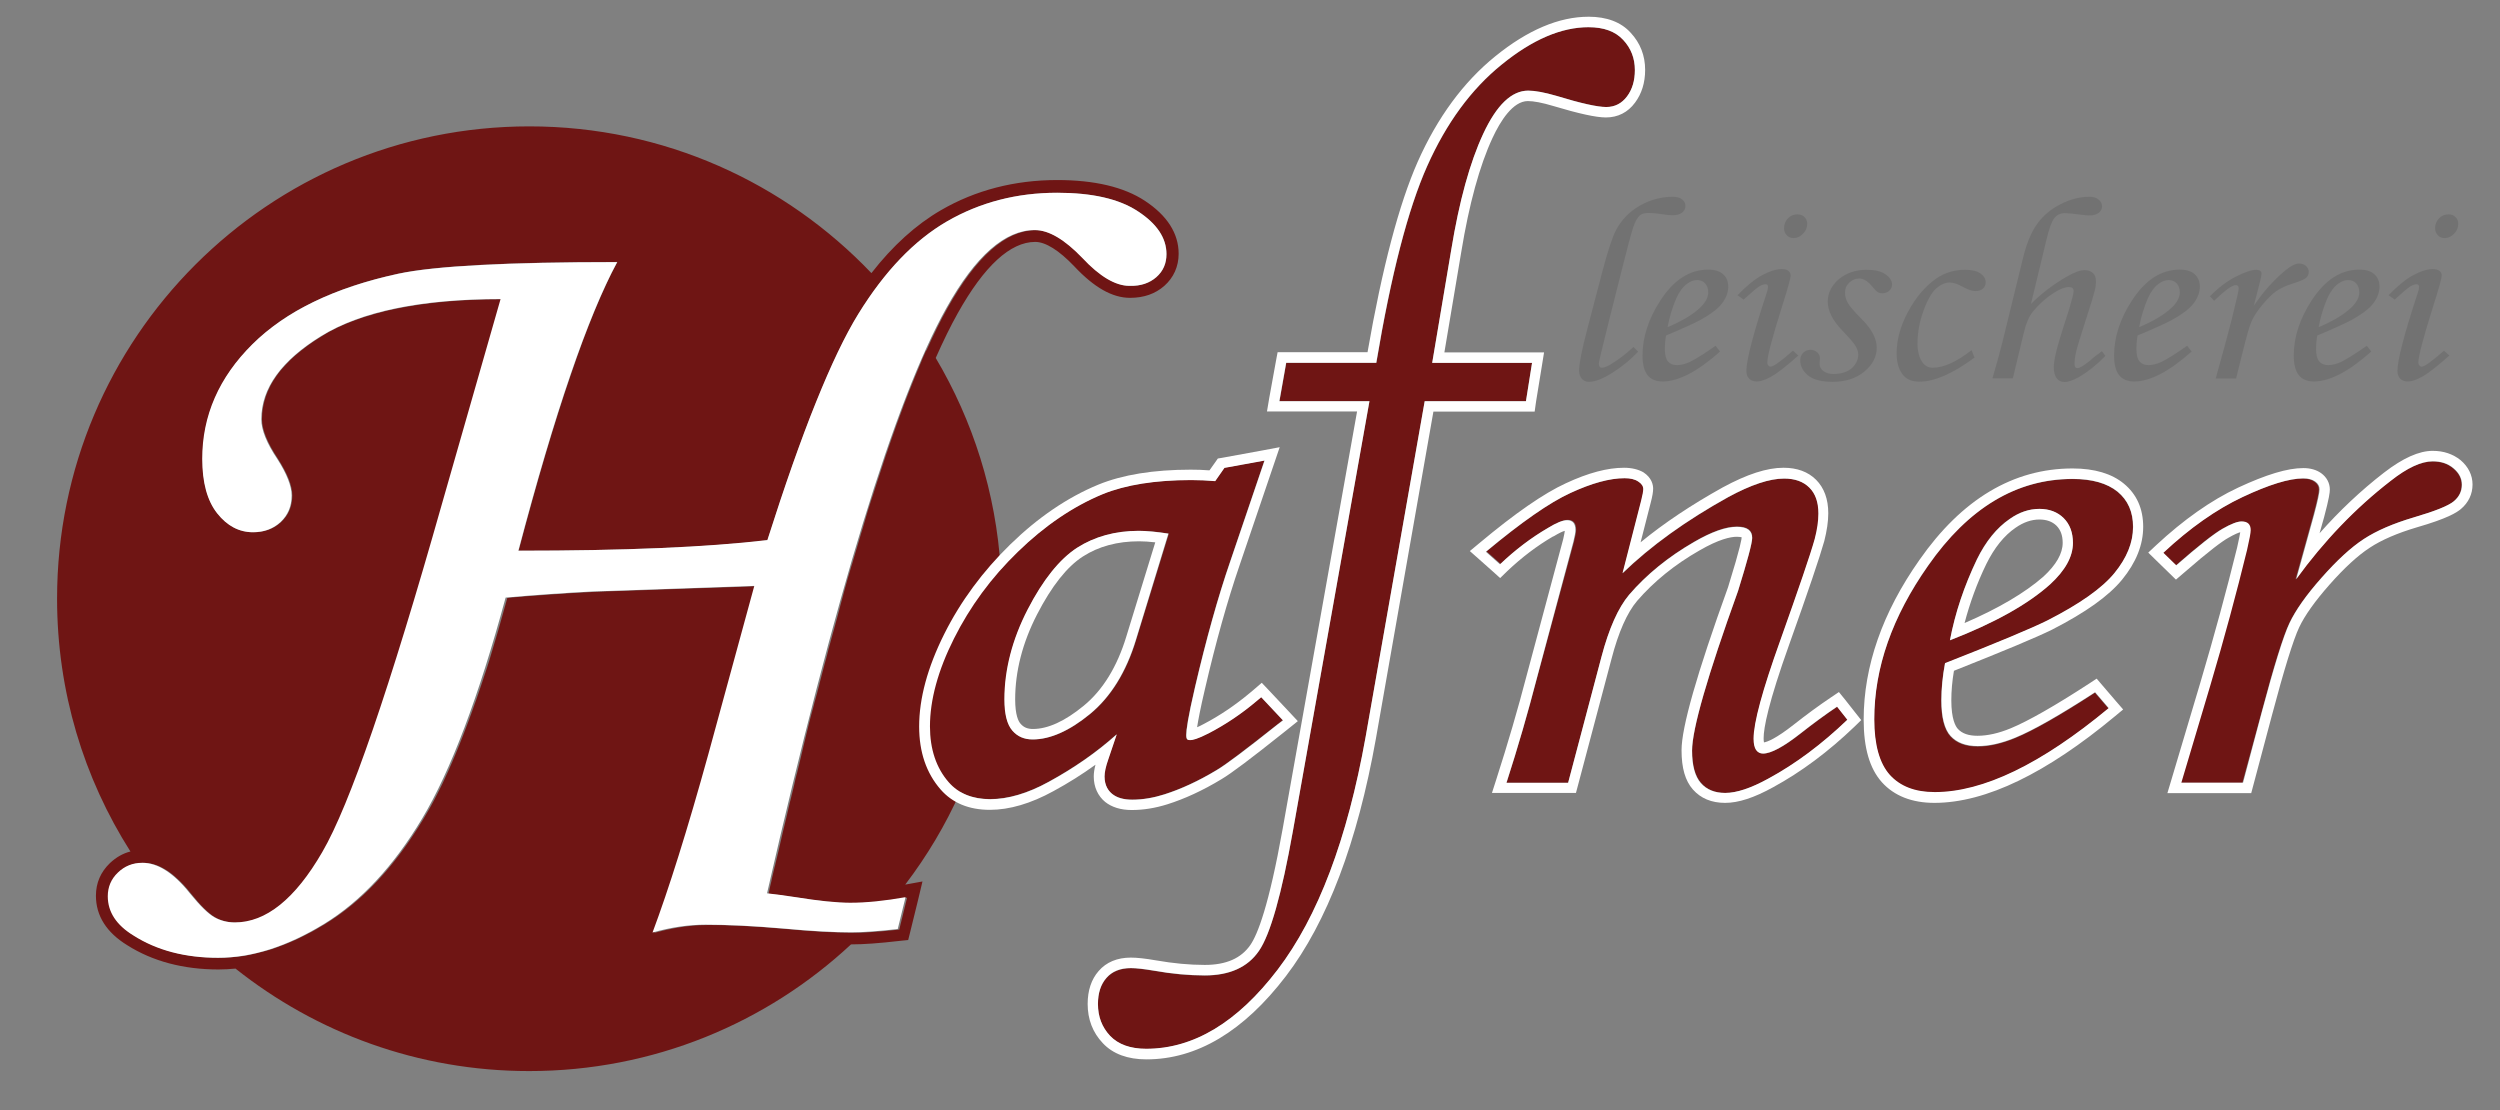 <?xml version="1.0" encoding="utf-8"?>
<svg width="500" height="222" xmlns="http://www.w3.org/2000/svg" viewBox="0 0 500 222">
 <rect x="0" y="0" width="500" height="222" fill="#808080" stroke="none"/>
 <g>
  <title>background</title>
  <rect fill="none" id="canvas_background" height="224" width="502" y="-1" x="-1"/>
 </g>
 <g>
  <title>Layer 1</title>
  <g id="Ebene_2">
   <path id="svg_1" d="m252.212,139.417l-0.871,0.732c-3.067,2.579 -6.308,4.775 -9.619,6.483c-2.3,1.185 -3.276,1.359 -3.66,1.359c-0.558,0 -0.836,-0.035 -0.836,-1.011c0,-0.941 0.314,-3.416 1.778,-9.689c2.196,-9.376 4.531,-17.81 7.006,-24.99l6.866,-20.215l-8.016,1.464l-1.847,2.649c-1.638,-0.139 -3.241,-0.209 -4.81,-0.209c-7.145,0 -13.07,0.941 -17.705,2.823c-5.925,2.44 -11.606,6.343 -16.939,11.502c-1.185,1.15 -2.335,2.335 -3.416,3.555c-0.941,-15.37 -5.577,-29.765 -13,-42.277c1.499,-3.381 2.963,-6.378 4.392,-8.922c5.298,-9.48 10.526,-14.29 15.51,-14.29c2.056,0 4.74,1.673 7.772,4.845c4.008,4.287 7.668,6.343 11.188,6.343c2.753,0 5.054,-0.802 6.866,-2.405c1.847,-1.638 2.858,-3.869 2.858,-6.413c0,-4.043 -2.265,-7.633 -6.762,-10.595c-4.182,-2.753 -10.073,-4.148 -17.531,-4.148c-8.504,0 -16.346,2.022 -23.247,6.03c-4.984,2.893 -9.654,7.11 -13.906,12.582c-17.218,-18.054 -41.475,-29.346 -68.417,-29.346c-52.175,0 -94.452,42.277 -94.452,94.452c0,18.612 5.367,35.934 14.673,50.572c-1.534,0.383 -2.893,1.185 -4.113,2.335c-1.847,1.778 -2.788,3.973 -2.788,6.518c0,4.008 2.126,7.354 6.274,9.898c5.054,3.207 11.223,4.845 18.228,4.845c1.115,0 2.265,-0.07 3.416,-0.174c16.137,12.826 36.526,20.494 58.728,20.494c24.885,0 47.505,-9.62 64.374,-25.338c0.035,0 0.105,0 0.139,0c2.265,0 5.402,-0.209 9.585,-0.697l1.708,-0.174l0.418,-1.673l1.568,-6.378l0.871,-3.66l-3.45,0.627c4.357,-5.716 8.051,-11.92 11.014,-18.542c1.638,0.941 3.625,1.429 5.96,1.429c3.555,0 7.493,-1.15 11.676,-3.45c5.054,-2.753 9.619,-5.925 13.628,-9.515l-1.708,5.054c-0.488,1.394 -0.732,2.509 -0.732,3.381c0,1.847 0.836,2.928 1.534,3.485c0.941,0.767 2.265,1.15 4.008,1.15c2.091,0 4.287,-0.349 6.483,-1.08c3.276,-1.046 6.762,-2.649 10.351,-4.81c1.847,-1.08 5.821,-4.113 12.234,-9.166l1.046,-0.836l-4.322,-4.601zm-67.023,-69.253c-0.139,0.314 -0.279,0.627 -0.418,0.941c0,0.035 -0.035,0.07 -0.035,0.07c-0.139,0.314 -0.279,0.627 -0.418,0.976c0,0 0,0 0,0.035c-0.871,2.056 -1.778,4.217 -2.684,6.552c0,0.035 -0.035,0.07 -0.035,0.105c-0.139,0.349 -0.279,0.697 -0.418,1.08c-0.035,0.07 -0.035,0.105 -0.07,0.174c-0.139,0.349 -0.279,0.732 -0.418,1.08c0,0.035 -0.035,0.07 -0.035,0.139c-0.906,2.37 -1.812,4.879 -2.719,7.528c-0.035,0.07 -0.035,0.139 -0.07,0.209c-0.139,0.383 -0.279,0.767 -0.383,1.15c-0.035,0.105 -0.07,0.174 -0.105,0.279c-0.139,0.383 -0.279,0.767 -0.383,1.15c-0.035,0.105 -0.07,0.209 -0.105,0.279c-0.139,0.383 -0.279,0.802 -0.383,1.185c-0.035,0.07 -0.035,0.139 -0.07,0.209c-0.627,1.847 -1.22,3.729 -1.847,5.681c0,0.035 -0.035,0.07 -0.035,0.105c-0.139,0.418 -0.279,0.836 -0.418,1.255c-0.035,0.105 -0.07,0.244 -0.105,0.349c-0.139,0.383 -0.244,0.802 -0.383,1.185c-0.035,0.139 -0.105,0.314 -0.139,0.453c-0.105,0.383 -0.244,0.767 -0.349,1.185c-0.035,0.174 -0.105,0.314 -0.139,0.488c-0.105,0.383 -0.244,0.802 -0.349,1.185c-0.035,0.174 -0.105,0.314 -0.139,0.488c-0.139,0.418 -0.244,0.802 -0.383,1.22c-0.035,0.139 -0.07,0.244 -0.105,0.383c-0.453,1.464 -0.871,2.963 -1.324,4.461c-0.035,0.105 -0.035,0.174 -0.07,0.244c-0.105,0.418 -0.244,0.836 -0.383,1.255c-0.07,0.209 -0.105,0.383 -0.174,0.593c-0.105,0.383 -0.244,0.767 -0.349,1.185c-0.07,0.244 -0.139,0.453 -0.209,0.697c-0.105,0.383 -0.209,0.767 -0.314,1.15c-0.07,0.244 -0.139,0.488 -0.209,0.732c-0.105,0.383 -0.209,0.767 -0.314,1.15c-0.07,0.244 -0.139,0.523 -0.209,0.802c-0.105,0.383 -0.209,0.767 -0.314,1.15c-0.07,0.279 -0.139,0.523 -0.209,0.802c-0.105,0.383 -0.209,0.767 -0.314,1.185c-0.07,0.209 -0.139,0.453 -0.174,0.662c-0.209,0.802 -0.453,1.638 -0.662,2.44c-0.07,0.244 -0.139,0.488 -0.209,0.732c-0.105,0.383 -0.209,0.767 -0.314,1.15c-0.07,0.314 -0.174,0.593 -0.244,0.906c-0.105,0.383 -0.209,0.732 -0.314,1.115c-0.07,0.314 -0.174,0.627 -0.244,0.976c-0.105,0.349 -0.209,0.732 -0.279,1.08c-0.105,0.349 -0.174,0.662 -0.279,1.011c-0.105,0.349 -0.174,0.732 -0.279,1.08c-0.105,0.349 -0.174,0.697 -0.279,1.046c-0.105,0.349 -0.174,0.732 -0.279,1.08c-0.105,0.383 -0.209,0.732 -0.279,1.115c-0.105,0.349 -0.174,0.697 -0.279,1.046c-0.105,0.418 -0.209,0.871 -0.349,1.29c-0.07,0.279 -0.139,0.593 -0.244,0.871c-0.174,0.697 -0.349,1.429 -0.558,2.126c-0.07,0.314 -0.139,0.593 -0.244,0.906c-0.105,0.453 -0.244,0.906 -0.349,1.359c-0.07,0.314 -0.174,0.662 -0.244,1.011c-0.105,0.418 -0.209,0.871 -0.314,1.29c-0.07,0.349 -0.174,0.697 -0.244,1.011c-0.105,0.418 -0.209,0.836 -0.314,1.29c-0.07,0.349 -0.174,0.697 -0.244,1.046c-0.105,0.453 -0.209,0.871 -0.314,1.324c-0.07,0.349 -0.174,0.662 -0.244,1.011c-0.105,0.488 -0.244,0.941 -0.349,1.429c-0.07,0.314 -0.139,0.627 -0.244,0.941c-0.139,0.558 -0.279,1.08 -0.383,1.638c-0.07,0.244 -0.139,0.523 -0.174,0.767c-0.209,0.802 -0.383,1.603 -0.593,2.405c-0.035,0.174 -0.07,0.349 -0.139,0.523c-0.139,0.627 -0.314,1.29 -0.453,1.952c-0.07,0.314 -0.139,0.593 -0.209,0.906c-0.139,0.523 -0.244,1.046 -0.383,1.603c-0.07,0.349 -0.174,0.662 -0.244,1.011c-0.105,0.488 -0.244,1.011 -0.349,1.499c-0.07,0.349 -0.174,0.697 -0.244,1.046c-0.105,0.523 -0.244,1.011 -0.349,1.534c-0.07,0.349 -0.174,0.697 -0.244,1.011c-0.139,0.523 -0.244,1.08 -0.383,1.603c-0.07,0.314 -0.139,0.662 -0.244,0.976c-0.139,0.593 -0.279,1.185 -0.418,1.778c-0.07,0.279 -0.139,0.558 -0.174,0.836c-0.209,0.871 -0.418,1.743 -0.592,2.614c0.836,0.105 1.882,0.244 3.172,0.418c0.244,0.035 0.523,0.07 0.802,0.105c0.558,0.07 1.115,0.174 1.743,0.244c4.531,0.732 8.156,1.115 10.944,1.115c0,0 0,0 0,0c0.349,0 0.732,0 1.115,0c0.139,0 0.279,0 0.418,0c0.244,0 0.488,0 0.697,-0.035c0.174,0 0.383,-0.035 0.558,-0.035c0.174,0 0.383,-0.035 0.558,-0.035c0.209,0 0.453,-0.035 0.662,-0.035c0.07,0 0.139,0 0.244,-0.035c0.976,-0.07 1.987,-0.209 3.067,-0.349c0.035,0 0.07,0 0.105,0c1.15,-0.174 2.37,-0.349 3.625,-0.558l-1.568,6.378c-2.753,0.314 -5.054,0.488 -6.901,0.593l0,0c-0.418,0.035 -0.836,0.035 -1.22,0.035c-0.035,0 -0.07,0 -0.105,0c-0.139,0 -0.279,0 -0.453,0c-0.035,0 -0.07,0 -0.139,0c-0.174,0 -0.349,0 -0.488,0c-1.499,0 -3.207,-0.035 -5.123,-0.139c-0.279,0 -0.558,-0.035 -0.836,-0.035c-2.265,-0.139 -4.81,-0.314 -7.633,-0.593c-3.032,-0.279 -5.821,-0.453 -8.4,-0.593c-0.662,-0.035 -1.29,-0.07 -1.882,-0.07s-1.22,-0.035 -1.812,-0.07c-1.185,-0.035 -2.3,-0.035 -3.381,-0.035c-2.126,0 -4.322,0.209 -6.552,0.627c-1.324,0.244 -2.684,0.558 -4.078,0.941c1.011,-2.684 2.056,-5.681 3.172,-9.027c0.209,-0.662 0.453,-1.359 0.662,-2.056c0.662,-2.091 1.359,-4.287 2.091,-6.587c0.697,-2.3 1.429,-4.74 2.196,-7.284c1.011,-3.381 2.021,-7.006 3.067,-10.805l9.166,-33.564l-32.274,1.115c-2.823,0.139 -5.716,0.314 -8.609,0.523c-1.464,0.105 -2.928,0.209 -4.392,0.314c-1.464,0.105 -2.963,0.244 -4.461,0.383c-1.185,4.357 -2.37,8.469 -3.555,12.338c-0.174,0.558 -0.349,1.08 -0.523,1.638c-0.349,1.08 -0.697,2.161 -1.046,3.172c-0.349,1.046 -0.697,2.056 -1.046,3.067s-0.697,1.987 -1.046,2.928c-0.174,0.488 -0.349,0.941 -0.523,1.429c-0.349,0.941 -0.697,1.847 -1.046,2.753c-0.523,1.359 -1.046,2.649 -1.568,3.904c-0.523,1.255 -1.046,2.475 -1.568,3.625c-0.697,1.568 -1.394,3.032 -2.126,4.426c-0.871,1.743 -1.778,3.346 -2.684,4.845c-0.732,1.185 -1.429,2.335 -2.196,3.45c-0.383,0.558 -0.732,1.115 -1.115,1.638c-4.914,7.006 -10.351,12.303 -16.346,15.963c0,0 -0.035,0 -0.035,0.035c-0.453,0.279 -0.871,0.523 -1.324,0.767c-0.174,0.105 -0.349,0.209 -0.523,0.314c-0.279,0.139 -0.523,0.314 -0.802,0.453c-0.244,0.139 -0.453,0.244 -0.697,0.349c-0.209,0.105 -0.418,0.244 -0.662,0.349c-0.244,0.139 -0.523,0.244 -0.767,0.383c-0.174,0.105 -0.383,0.174 -0.558,0.279c-0.279,0.139 -0.558,0.244 -0.836,0.383c-0.174,0.07 -0.314,0.139 -0.488,0.209c-0.314,0.139 -0.592,0.244 -0.906,0.383c-0.139,0.07 -0.279,0.105 -0.418,0.174c-0.314,0.139 -0.627,0.244 -0.941,0.349c-0.105,0.035 -0.244,0.105 -0.349,0.139c-0.349,0.105 -0.662,0.244 -0.976,0.349c-0.105,0.035 -0.209,0.07 -0.279,0.105c-0.349,0.105 -0.697,0.209 -1.046,0.314c-0.07,0.035 -0.174,0.035 -0.244,0.07c-0.349,0.105 -0.732,0.209 -1.08,0.279c-0.07,0 -0.139,0.035 -0.174,0.035c-0.383,0.105 -0.732,0.174 -1.115,0.279c-0.035,0 -0.105,0.035 -0.139,0.035c-0.383,0.07 -0.767,0.174 -1.15,0.244c-0.035,0 -0.07,0 -0.105,0.035c-0.383,0.07 -0.767,0.139 -1.15,0.174c-0.035,0 -0.035,0 -0.07,0c-0.383,0.07 -0.802,0.105 -1.185,0.139c0,0 -0.035,0 -0.035,0c-0.418,0.035 -0.802,0.07 -1.22,0.105c0,0 0,0 -0.035,0c-0.418,0.035 -0.802,0.035 -1.22,0.07c-0.244,0 -0.488,0 -0.732,0c-6.622,0 -12.268,-1.499 -16.939,-4.461c-3.416,-2.091 -5.123,-4.705 -5.123,-7.842c0,-1.847 0.662,-3.45 2.021,-4.74c1.115,-1.08 2.405,-1.708 3.904,-1.882c0.139,-0.035 0.314,-0.035 0.453,-0.035c0.174,0 0.349,-0.035 0.558,-0.035c0.976,0 1.952,0.209 2.928,0.592c0.383,0.174 0.802,0.349 1.185,0.593c0.383,0.209 0.802,0.488 1.185,0.767c0.383,0.279 0.802,0.593 1.185,0.976c1.011,0.871 2.021,1.952 3.032,3.241c1.987,2.475 3.59,4.043 4.845,4.74c0.314,0.174 0.627,0.349 0.941,0.453c0.976,0.383 2.021,0.593 3.172,0.593c1.743,0 3.45,-0.383 5.158,-1.115c0.383,-0.174 0.732,-0.349 1.115,-0.558c0.732,-0.418 1.464,-0.871 2.196,-1.429c0.349,-0.279 0.732,-0.558 1.08,-0.871c1.987,-1.708 3.938,-3.973 5.855,-6.796c0.697,-1.011 1.394,-2.126 2.056,-3.311c0.523,-0.871 1.046,-1.882 1.603,-2.997c0.174,-0.383 0.383,-0.767 0.558,-1.15c0.558,-1.22 1.15,-2.544 1.778,-3.973c1.638,-3.869 3.45,-8.574 5.402,-14.185c1.464,-4.182 3.032,-8.888 4.67,-14.046c0.418,-1.29 0.836,-2.614 1.255,-3.973c0.418,-1.359 0.836,-2.719 1.29,-4.148c0.418,-1.429 0.871,-2.858 1.324,-4.322c1.185,-3.938 2.405,-8.086 3.66,-12.443c0.802,-2.719 1.603,-5.542 2.405,-8.434l11.711,-40.918c-7.459,0 -14.046,0.558 -19.762,1.638c-0.767,0.139 -1.499,0.314 -2.231,0.453c-0.349,0.07 -0.732,0.174 -1.08,0.244c-1.429,0.349 -2.788,0.732 -4.113,1.15c-0.314,0.105 -0.662,0.209 -0.976,0.314c-1.29,0.453 -2.509,0.906 -3.66,1.429c-0.279,0.139 -0.558,0.279 -0.871,0.383c-0.558,0.279 -1.115,0.558 -1.638,0.836c-0.523,0.279 -1.046,0.593 -1.534,0.906c-0.767,0.453 -1.464,0.941 -2.161,1.394c-0.662,0.488 -1.324,0.941 -1.917,1.429c-0.418,0.314 -0.802,0.662 -1.185,0.976c-0.383,0.314 -0.732,0.662 -1.08,0.976c-0.349,0.349 -0.662,0.662 -0.976,1.011s-0.593,0.662 -0.906,1.011c-0.139,0.174 -0.279,0.349 -0.418,0.523c-0.383,0.523 -0.767,1.046 -1.08,1.568c-0.453,0.697 -0.802,1.429 -1.115,2.126c-0.139,0.349 -0.314,0.732 -0.418,1.08c-0.488,1.464 -0.767,2.963 -0.767,4.531c0,2.091 1.08,4.74 3.206,7.947c1.917,2.997 2.858,5.402 2.858,7.284c0,1.638 -0.418,3.032 -1.255,4.217c-0.279,0.383 -0.593,0.767 -0.976,1.115c-0.383,0.349 -0.767,0.662 -1.185,0.906c-1.255,0.767 -2.719,1.15 -4.392,1.15c-2.788,0 -5.158,-1.255 -7.145,-3.764c-0.244,-0.314 -0.488,-0.627 -0.697,-0.976c-0.209,-0.349 -0.418,-0.697 -0.593,-1.08c-0.105,-0.174 -0.174,-0.383 -0.279,-0.593c-0.697,-1.603 -1.115,-3.485 -1.29,-5.681c-0.07,-0.802 -0.105,-1.673 -0.105,-2.579c0,-3.799 0.627,-7.389 1.917,-10.77c0.732,-1.952 1.673,-3.834 2.823,-5.646c0.279,-0.453 0.593,-0.906 0.906,-1.359c0.627,-0.906 1.29,-1.778 2.021,-2.614s1.499,-1.708 2.335,-2.544c0.836,-0.836 1.708,-1.638 2.649,-2.405s1.917,-1.499 2.928,-2.231c2.544,-1.778 5.402,-3.346 8.574,-4.74c4.426,-1.952 9.41,-3.52 14.987,-4.74c7.319,-1.568 21.923,-2.335 43.811,-2.335c-0.383,0.697 -0.732,1.394 -1.115,2.126c-0.383,0.732 -0.767,1.534 -1.115,2.335c-1.15,2.44 -2.3,5.158 -3.485,8.191c-0.802,2.021 -1.603,4.148 -2.405,6.448c-0.418,1.15 -0.802,2.3 -1.22,3.52c-3.311,9.62 -6.762,21.33 -10.421,35.132c10.526,0 19.936,-0.174 28.231,-0.523c0.523,-0.035 1.046,-0.035 1.534,-0.07c1.011,-0.035 2.021,-0.105 2.997,-0.139c0.488,-0.035 0.976,-0.07 1.464,-0.07c0.976,-0.07 1.917,-0.105 2.858,-0.174c4.67,-0.314 8.888,-0.662 12.687,-1.115c1.08,-3.381 2.126,-6.587 3.172,-9.654c0.418,-1.22 0.836,-2.405 1.22,-3.59c0.209,-0.593 0.418,-1.15 0.592,-1.743c0.418,-1.15 0.802,-2.265 1.22,-3.381c0.383,-1.08 0.802,-2.161 1.185,-3.207c0.383,-1.046 0.767,-2.056 1.15,-3.067c0.209,-0.488 0.383,-0.976 0.593,-1.464c0.383,-0.976 0.767,-1.917 1.15,-2.823c0.941,-2.3 1.847,-4.426 2.753,-6.413c0.523,-1.185 1.08,-2.3 1.603,-3.381c1.22,-2.509 2.405,-4.67 3.555,-6.552c0.349,-0.558 0.697,-1.115 1.046,-1.638c0.035,-0.07 0.07,-0.139 0.139,-0.174c0.314,-0.488 0.627,-0.941 0.941,-1.429c0,-0.035 0.035,-0.035 0.035,-0.07c0.697,-1.011 1.429,-2.021 2.161,-2.963c4.113,-5.367 8.574,-9.445 13.419,-12.233c6.552,-3.799 13.906,-5.716 22.027,-5.716c7.005,0 12.408,1.255 16.172,3.729c3.764,2.509 5.681,5.367 5.681,8.539c0,1.847 -0.662,3.381 -2.021,4.601c-1.359,1.185 -3.102,1.778 -5.228,1.778c-2.788,0 -5.925,-1.847 -9.41,-5.577c-3.59,-3.729 -6.762,-5.577 -9.515,-5.577c-5.96,0 -11.85,5.193 -17.636,15.545c-1.394,2.475 -2.788,5.298 -4.217,8.504c-0.105,0 -0.105,0.035 -0.105,0.07zm42.068,57.752c-1.952,6.483 -5.054,11.467 -9.201,14.882c-4.113,3.381 -7.981,5.089 -11.467,5.089c-1.708,0 -3.032,-0.558 -4.043,-1.743c-1.046,-1.22 -1.603,-3.311 -1.603,-6.274c0,-5.925 1.568,-11.99 4.635,-17.949c3.067,-5.96 6.378,-10.107 9.898,-12.373c3.485,-2.231 7.633,-3.381 12.338,-3.381c1.638,0 3.66,0.174 5.96,0.558l-6.518,21.191z" fill="#6F1514"/>
   <path id="svg_2" d="m231.266,55.421c1.359,-1.185 2.021,-2.719 2.021,-4.601c0,-3.207 -1.882,-6.064 -5.681,-8.539c-3.764,-2.509 -9.166,-3.729 -16.172,-3.729c-8.121,0 -15.44,1.917 -22.027,5.716c-6.552,3.799 -12.477,9.968 -17.74,18.507c-5.263,8.539 -11.327,23.631 -18.193,45.24c-12.129,1.429 -28.719,2.126 -49.805,2.126c7.284,-27.604 13.872,-46.808 19.762,-57.717c-21.888,0 -36.491,0.767 -43.811,2.335c-12.721,2.753 -22.445,7.459 -29.137,14.081c-6.692,6.622 -10.038,14.29 -10.038,22.933c0,4.775 1.011,8.4 2.997,10.909c1.987,2.509 4.392,3.764 7.145,3.764c2.231,0 4.078,-0.697 5.542,-2.056c1.464,-1.394 2.196,-3.137 2.196,-5.298c0,-1.847 -0.941,-4.287 -2.858,-7.284c-2.161,-3.207 -3.207,-5.855 -3.207,-7.947c0,-6.204 4.008,-11.746 11.99,-16.66c7.981,-4.914 19.936,-7.389 35.864,-7.389l-11.711,40.918c-10.491,37.049 -18.472,60.296 -23.944,69.672c-5.437,9.41 -11.292,14.081 -17.496,14.081c-1.499,0 -2.893,-0.349 -4.113,-1.046c-1.22,-0.697 -2.858,-2.3 -4.845,-4.74c-3.276,-4.113 -6.448,-6.134 -9.55,-6.134c-1.917,0 -3.555,0.662 -4.879,1.952c-1.359,1.29 -2.021,2.893 -2.021,4.74c0,3.137 1.708,5.751 5.123,7.842c4.705,2.997 10.351,4.461 16.939,4.461c6.762,0 13.837,-2.265 21.191,-6.762c7.354,-4.496 13.906,-11.536 19.622,-21.086c5.716,-9.55 11.292,-24.258 16.695,-44.194c5.96,-0.523 11.78,-0.941 17.461,-1.22l32.274,-1.115l-9.166,33.564c-4.217,15.266 -7.981,27.186 -11.188,35.759c3.66,-1.046 7.215,-1.568 10.63,-1.568c4.287,0 9.48,0.244 15.51,0.767c5.646,0.523 10.177,0.767 13.593,0.767c2.161,0 5.263,-0.209 9.306,-0.662l1.568,-6.378c-4.113,0.732 -7.807,1.115 -11.048,1.115c-2.788,0 -6.413,-0.383 -10.944,-1.115c-2.475,-0.383 -4.357,-0.627 -5.716,-0.767c13.593,-59.564 25.547,-98.6 35.899,-117.107c5.786,-10.351 11.676,-15.545 17.636,-15.545c2.788,0 5.96,1.882 9.515,5.577c3.485,3.729 6.622,5.577 9.41,5.577c2.3,0.07 4.043,-0.558 5.402,-1.743z" fill="#FFFFFF"/>
   <path id="svg_3" d="m215.407,109.548c-3.485,2.265 -6.831,6.413 -9.898,12.373c-3.067,5.96 -4.635,12.024 -4.635,17.949c0,2.963 0.523,5.054 1.603,6.274c1.046,1.185 2.37,1.743 4.043,1.743c3.485,0 7.354,-1.708 11.467,-5.089c4.148,-3.416 7.249,-8.434 9.201,-14.882l6.483,-21.191c-2.3,-0.349 -4.322,-0.558 -5.96,-0.558c-4.67,-0 -8.818,1.15 -12.303,3.381zm9.863,17.74c-1.847,6.064 -4.705,10.735 -8.539,13.872c-3.729,3.067 -7.145,4.636 -10.142,4.636c-1.08,0 -1.847,-0.314 -2.475,-1.046c-0.418,-0.453 -1.08,-1.708 -1.08,-4.879c0,-5.611 1.464,-11.327 4.391,-17.008c2.893,-5.611 5.96,-9.515 9.166,-11.571c3.137,-2.021 6.901,-3.032 11.223,-3.032c0.941,0 2.021,0.07 3.241,0.209l-5.786,18.821z" fill="#FFFFFF"/>
   <path id="svg_4" d="m258.068,142.624l-4.357,-4.635l-1.359,-1.429l-1.499,1.29l-0.871,0.732c-2.963,2.475 -6.064,4.566 -9.271,6.239c-0.523,0.279 -0.941,0.488 -1.29,0.627c0.209,-1.324 0.627,-3.66 1.568,-7.633c2.161,-9.341 4.496,-17.671 6.936,-24.781l6.866,-20.215l1.15,-3.381l-3.52,0.662l-8.016,1.464l-0.836,0.139l-0.488,0.697l-1.185,1.673c-1.29,-0.105 -2.544,-0.139 -3.764,-0.139c-7.424,0 -13.628,1.011 -18.472,2.997c-6.169,2.544 -12.094,6.587 -17.601,11.955c-5.472,5.333 -9.933,11.362 -13.209,17.915c-3.346,6.692 -5.019,12.896 -5.019,18.507c0,5.089 1.429,9.306 4.287,12.582c2.37,2.719 5.681,4.078 9.863,4.078c3.904,0 8.191,-1.255 12.687,-3.729c2.963,-1.603 5.786,-3.381 8.434,-5.298c-0.244,0.906 -0.349,1.673 -0.349,2.37c0,2.091 0.836,3.904 2.3,5.089c1.324,1.046 3.102,1.603 5.298,1.603c2.335,0 4.705,-0.383 7.145,-1.15c3.416,-1.08 7.075,-2.753 10.805,-5.019c1.952,-1.15 5.89,-4.113 12.443,-9.341l1.046,-0.836l1.778,-1.429l-1.499,-1.603zm-2.544,2.265c-6.378,5.089 -10.386,8.086 -12.233,9.166c-3.59,2.161 -7.075,3.764 -10.351,4.81c-2.196,0.697 -4.392,1.08 -6.483,1.08c-1.708,0 -3.067,-0.383 -4.008,-1.15c-0.697,-0.558 -1.534,-1.603 -1.534,-3.485c0,-0.871 0.244,-1.987 0.732,-3.381l1.708,-5.054c-4.008,3.59 -8.574,6.762 -13.628,9.515c-4.182,2.3 -8.121,3.45 -11.676,3.45c-3.555,0 -6.343,-1.15 -8.295,-3.381c-2.509,-2.858 -3.764,-6.622 -3.764,-11.188c0,-5.263 1.603,-11.188 4.81,-17.566c3.172,-6.343 7.459,-12.199 12.791,-17.357c5.333,-5.193 11.048,-9.062 16.939,-11.502c4.601,-1.882 10.561,-2.823 17.705,-2.823c1.568,0 3.172,0.07 4.81,0.209l1.847,-2.649l8.016,-1.464l-6.866,20.215c-2.475,7.18 -4.81,15.614 -7.006,24.99c-1.464,6.274 -1.778,8.713 -1.778,9.689c0,0.976 0.279,1.011 0.836,1.011c0.383,0 1.359,-0.174 3.66,-1.359c3.346,-1.743 6.587,-3.904 9.62,-6.483l0.871,-0.732l4.357,4.635l-1.08,0.802z" fill="#FFFFFF"/>
   <path id="svg_5" d="m345.096,158.587c2.265,0 5.123,-0.941 8.609,-2.858c5.472,-2.963 10.735,-6.901 15.823,-11.78l-2.056,-2.614c-2.44,1.638 -4.845,3.416 -7.284,5.333c-3.416,2.684 -5.925,4.043 -7.528,4.043c-0.593,0 -1.08,-0.244 -1.394,-0.732c-0.349,-0.488 -0.488,-1.22 -0.488,-2.231c0,-3.206 1.743,-9.724 5.298,-19.553c3.729,-10.491 6.064,-17.287 6.936,-20.424c0.488,-1.882 0.732,-3.555 0.732,-5.054c0,-2.265 -0.593,-4.008 -1.812,-5.193c-1.22,-1.185 -2.893,-1.812 -5.054,-1.812c-2.928,0 -6.657,1.22 -11.153,3.694c-8.504,4.705 -15.545,9.794 -21.156,15.231l3.729,-14.534c0.279,-1.115 0.418,-1.882 0.418,-2.3c0,-0.593 -0.349,-1.08 -1.011,-1.499c-0.662,-0.418 -1.568,-0.662 -2.719,-0.662c-2.997,0 -6.587,0.976 -10.77,2.893c-4.217,1.917 -9.829,5.855 -16.904,11.746l2.823,2.509c2.997,-2.858 6.169,-5.298 9.62,-7.284c1.673,-1.011 2.928,-1.534 3.799,-1.534c1.115,0 1.673,0.662 1.673,1.952c0,0.488 -0.139,1.29 -0.418,2.37l-7.459,27.534c-1.708,6.587 -3.729,13.523 -6.03,20.738l12.303,0l6.692,-25.234c1.499,-5.681 3.346,-9.829 5.542,-12.443c3.485,-4.043 7.807,-7.563 13,-10.561c3.485,-2.021 6.308,-3.032 8.539,-3.032c2.056,0 3.067,0.732 3.067,2.231c0,1.011 -0.941,4.531 -2.823,10.595c-6.134,17.043 -9.201,27.674 -9.201,31.96c0,2.997 0.593,5.123 1.743,6.448c1.185,1.394 2.823,2.056 4.914,2.056z" fill="#6F1514"/>
   <path id="svg_6" d="m324.916,95.642c1.15,0 2.056,0.209 2.719,0.662c0.662,0.418 1.011,0.941 1.011,1.499c0,0.418 -0.139,1.22 -0.418,2.3l-3.729,14.534c5.611,-5.437 12.687,-10.526 21.156,-15.231c4.531,-2.44 8.225,-3.694 11.153,-3.694c2.161,0 3.834,0.593 5.054,1.812c1.22,1.22 1.812,2.928 1.812,5.193c0,1.499 -0.244,3.172 -0.732,5.054c-0.871,3.137 -3.207,9.933 -6.936,20.424c-3.52,9.829 -5.298,16.346 -5.298,19.553c0,0.976 0.174,1.743 0.488,2.231c0.349,0.488 0.802,0.732 1.394,0.732c1.603,0 4.113,-1.359 7.528,-4.043c2.44,-1.917 4.845,-3.694 7.284,-5.333l2.056,2.614c-5.089,4.879 -10.351,8.818 -15.823,11.78c-3.485,1.917 -6.343,2.858 -8.609,2.858c-2.091,0 -3.729,-0.662 -4.879,-1.987c-1.15,-1.324 -1.743,-3.485 -1.743,-6.448c0,-4.287 3.067,-14.952 9.201,-31.96c1.882,-6.064 2.823,-9.585 2.823,-10.595c0,-1.499 -1.011,-2.231 -3.067,-2.231c-2.196,0 -5.054,1.011 -8.539,3.032c-5.193,2.997 -9.515,6.518 -13,10.561c-2.196,2.614 -4.043,6.762 -5.542,12.443l-6.657,25.164l-12.338,0c2.335,-7.215 4.322,-14.15 6.03,-20.738l7.354,-27.464c0.279,-1.115 0.418,-1.917 0.418,-2.37c0,-1.29 -0.558,-1.952 -1.673,-1.952c-0.871,0 -2.161,0.523 -3.799,1.534c-3.416,1.987 -6.622,4.426 -9.619,7.284l-2.823,-2.509c7.075,-5.89 12.721,-9.829 16.904,-11.746c4.287,-1.987 7.877,-2.963 10.839,-2.963m-0.105,-2.091c-3.311,0 -7.145,1.011 -11.641,3.102c-4.392,2.021 -10.107,5.96 -17.357,12.024l-1.847,1.534l1.812,1.603l2.823,2.509l1.429,1.29l1.394,-1.359c2.858,-2.719 5.96,-5.089 9.201,-6.971l0.035,0l0.035,0c1.15,-0.697 1.847,-1.011 2.265,-1.115c-0.035,0.244 -0.105,0.767 -0.314,1.638l-7.354,27.43l0,0l0,0c-1.708,6.552 -3.729,13.488 -6.03,20.633l-0.871,2.719l2.858,0l12.338,0l1.603,0l0.418,-1.568l6.692,-25.234c1.394,-5.367 3.137,-9.271 5.123,-11.606c3.311,-3.834 7.493,-7.249 12.443,-10.073c3.904,-2.265 6.239,-2.753 7.493,-2.753c0.558,0 0.836,0.07 0.976,0.105c0,0 0,0 0,0c0,0.209 -0.139,1.673 -2.719,9.968c-6.274,17.392 -9.306,28.057 -9.306,32.623c0,3.555 0.732,6.099 2.265,7.842c1.568,1.778 3.729,2.684 6.448,2.684c2.649,0 5.786,-1.011 9.62,-3.137c5.576,-3.032 11.048,-7.11 16.242,-12.094l1.359,-1.324l-1.185,-1.499l-2.056,-2.614l-1.22,-1.499l-1.603,1.08c-2.44,1.638 -4.949,3.485 -7.424,5.437c-3.59,2.823 -5.298,3.45 -5.96,3.555c-0.035,-0.174 -0.07,-0.418 -0.07,-0.836c0,-2.056 0.906,-6.971 5.158,-18.856c3.799,-10.63 6.064,-17.357 6.971,-20.563l0,0l0,0c0.523,-2.056 0.802,-3.938 0.802,-5.577c0,-2.823 -0.836,-5.089 -2.44,-6.692c-1.603,-1.603 -3.799,-2.405 -6.518,-2.405c-3.311,0 -7.284,1.29 -12.164,3.938l0,0l0,0c-6.204,3.45 -11.711,7.11 -16.416,10.979l2.021,-7.912c0.349,-1.324 0.488,-2.196 0.488,-2.823c0,-0.732 -0.244,-2.161 -1.952,-3.276c-0.976,-0.558 -2.3,-0.906 -3.869,-0.906l0,0z" fill="#FFFFFF"/>
   <path id="svg_7" d="m423.481,98.36c-2.056,-1.708 -5.054,-2.544 -8.992,-2.544c-11.223,0 -20.842,5.786 -28.893,17.392c-7.18,10.212 -10.77,20.459 -10.77,30.741c0,5.089 1.046,8.818 3.102,11.118s5.054,3.45 8.992,3.45c9.654,0 21.261,-5.611 34.784,-16.799l-2.719,-3.172c-7.005,4.566 -12.338,7.598 -15.998,9.097c-2.719,1.115 -5.193,1.673 -7.459,1.673c-2.37,0 -4.182,-0.662 -5.437,-2.022c-1.255,-1.359 -1.847,-3.729 -1.847,-7.145c0,-2.37 0.244,-4.845 0.732,-7.424c10.491,-4.148 17.322,-7.006 20.529,-8.574c6.413,-3.276 10.839,-6.413 13.349,-9.445c2.475,-3.032 3.729,-6.099 3.729,-9.236c0.035,-3.067 -1.011,-5.402 -3.102,-7.11zm-13.453,18.507c-4.461,4.008 -11.153,7.737 -20.041,11.188c1.046,-5.472 2.858,-10.874 5.367,-16.172c1.778,-3.625 3.938,-6.308 6.552,-8.086c1.917,-1.359 3.904,-2.021 5.96,-2.021c1.987,0 3.59,0.627 4.845,1.847s1.847,2.858 1.847,4.949c0.035,2.719 -1.499,5.507 -4.531,8.295z" fill="#6F1514"/>
   <path id="svg_8" d="m414.524,95.781c3.904,0 6.901,0.871 8.992,2.544c2.056,1.708 3.102,4.043 3.102,7.04c0,3.137 -1.255,6.204 -3.729,9.236c-2.475,3.032 -6.936,6.169 -13.349,9.445c-3.207,1.603 -10.038,4.461 -20.529,8.574c-0.488,2.614 -0.732,5.089 -0.732,7.424c0,3.416 0.627,5.786 1.847,7.145c1.255,1.359 3.067,2.022 5.437,2.022c2.265,0 4.74,-0.558 7.459,-1.673c3.66,-1.499 8.957,-4.531 15.998,-9.097l2.719,3.172c-13.523,11.223 -25.129,16.799 -34.784,16.799c-3.938,0 -6.901,-1.15 -8.992,-3.45c-2.056,-2.3 -3.102,-6.03 -3.102,-11.118c0,-10.282 3.59,-20.529 10.77,-30.741c8.051,-11.502 17.671,-17.322 28.893,-17.322m-24.537,32.274c8.888,-3.45 15.579,-7.18 20.041,-11.188c3.032,-2.788 4.566,-5.542 4.566,-8.295c0,-2.056 -0.627,-3.729 -1.847,-4.949s-2.858,-1.847 -4.845,-1.847c-2.056,0 -4.043,0.662 -5.96,2.021c-2.579,1.778 -4.775,4.461 -6.552,8.086c-2.544,5.298 -4.357,10.665 -5.402,16.172m24.537,-34.365c-11.885,0 -22.167,6.169 -30.636,18.298c-7.389,10.491 -11.153,21.261 -11.153,31.926c0,5.681 1.185,9.759 3.625,12.512c2.475,2.753 6.03,4.148 10.526,4.148c5.123,0 10.805,-1.499 16.834,-4.426c5.925,-2.858 12.408,-7.18 19.274,-12.896l1.638,-1.359l-1.394,-1.603l-2.719,-3.172l-1.185,-1.394l-1.534,1.011c-6.866,4.461 -12.129,7.459 -15.649,8.922c-2.44,1.011 -4.67,1.499 -6.657,1.499c-1.778,0 -3.067,-0.453 -3.904,-1.359c-0.488,-0.523 -1.324,-1.987 -1.324,-5.716c0,-1.882 0.174,-3.869 0.523,-5.925c10.003,-3.973 16.451,-6.657 19.622,-8.225l0,0l0,0c6.727,-3.45 11.292,-6.692 14.011,-10.003c2.788,-3.416 4.217,-6.936 4.217,-10.561c0,-3.625 -1.29,-6.518 -3.869,-8.644c-2.405,-1.987 -5.855,-3.032 -10.247,-3.032l0,0zm-21.609,30.915c1.046,-3.973 2.475,-7.947 4.357,-11.815c1.603,-3.241 3.555,-5.681 5.855,-7.249c1.603,-1.115 3.172,-1.638 4.775,-1.638c1.429,0 2.544,0.418 3.381,1.22c0.836,0.836 1.255,1.952 1.255,3.45c0,2.126 -1.29,4.392 -3.869,6.762c-3.66,3.207 -8.957,6.343 -15.754,9.271l0,0z" fill="#FFFFFF"/>
   <path id="svg_9" d="m452.27,142.554c2.475,-9.376 4.357,-15.37 5.577,-17.915c1.22,-2.579 3.346,-5.577 6.413,-9.062c3.067,-3.45 5.89,-6.03 8.434,-7.737c2.579,-1.673 5.89,-3.137 9.968,-4.322c4.287,-1.255 7.006,-2.335 8.051,-3.241c1.08,-0.906 1.603,-2.021 1.603,-3.311c0,-1.255 -0.558,-2.335 -1.673,-3.276c-1.115,-0.941 -2.475,-1.394 -4.148,-1.394c-2.265,0 -5.089,1.29 -8.469,3.904c-7.04,5.472 -13.349,12.024 -18.925,19.692l3.59,-12.965c0.732,-2.719 1.08,-4.392 1.08,-5.019c0,-0.627 -0.279,-1.15 -0.871,-1.568c-0.593,-0.418 -1.359,-0.627 -2.37,-0.627c-2.823,0 -6.866,1.255 -12.129,3.729c-5.263,2.475 -10.561,6.204 -15.858,11.153l2.579,2.509c4.461,-3.904 7.563,-6.343 9.271,-7.319c1.708,-0.976 2.997,-1.464 3.799,-1.464c1.22,0 1.812,0.592 1.812,1.743c0,0.523 -0.244,1.847 -0.732,3.973c-2.091,8.574 -4.566,17.601 -7.354,27.116l-5.786,19.413l12.338,0l3.799,-14.011z" fill="#6F1514"/>
   <path id="svg_10" d="m486.566,92.261c1.673,0 3.032,0.453 4.148,1.394c1.115,0.941 1.673,2.021 1.673,3.276c0,1.29 -0.523,2.405 -1.603,3.311c-1.08,0.906 -3.764,1.987 -8.051,3.241c-4.078,1.22 -7.424,2.649 -9.968,4.322c-2.579,1.673 -5.367,4.252 -8.435,7.737c-3.067,3.45 -5.193,6.483 -6.413,9.062c-1.22,2.579 -3.067,8.539 -5.577,17.915l-3.729,14.011l-12.338,0l5.786,-19.413c2.823,-9.515 5.263,-18.577 7.354,-27.116c0.488,-2.126 0.732,-3.45 0.732,-3.973c0,-1.15 -0.593,-1.743 -1.812,-1.743c-0.837,0 -2.091,0.488 -3.799,1.464c-1.708,0.976 -4.81,3.416 -9.271,7.319l-2.579,-2.509c5.298,-4.949 10.595,-8.678 15.858,-11.153c5.263,-2.475 9.306,-3.729 12.129,-3.729c1.011,0 1.778,0.209 2.37,0.627c0.592,0.418 0.871,0.941 0.871,1.568c0,0.627 -0.349,2.3 -1.08,5.019l-3.59,12.965c5.577,-7.668 11.885,-14.255 18.925,-19.692c3.311,-2.614 6.099,-3.904 8.4,-3.904m0,-2.091c-2.753,0 -5.96,1.429 -9.759,4.357c-4.601,3.555 -8.922,7.633 -12.896,12.129l0.906,-3.207l0,0l0,0c1.011,-3.799 1.15,-4.949 1.15,-5.542c0,-1.29 -0.627,-2.475 -1.743,-3.276c-0.941,-0.662 -2.126,-1.011 -3.555,-1.011c-3.172,0 -7.424,1.29 -13.035,3.904c-5.437,2.544 -10.944,6.448 -16.381,11.502l-1.603,1.499l1.568,1.534l2.579,2.509l1.394,1.359l1.464,-1.255c5.402,-4.705 7.842,-6.448 8.957,-7.075c1.324,-0.767 2.056,-1.046 2.44,-1.15c-0.07,0.453 -0.244,1.359 -0.627,3.067c-2.091,8.504 -4.566,17.601 -7.354,27.011l-5.786,19.413l-0.802,2.684l2.823,0l12.338,0l1.603,0l0.418,-1.568l3.729,-14.011c2.44,-9.201 4.287,-15.126 5.437,-17.566c1.115,-2.37 3.172,-5.263 6.099,-8.574c2.928,-3.311 5.611,-5.786 8.016,-7.354c2.37,-1.568 5.542,-2.928 9.41,-4.078c6.169,-1.778 7.981,-2.963 8.818,-3.66c1.534,-1.29 2.335,-2.997 2.335,-4.914c0,-1.847 -0.836,-3.555 -2.405,-4.879c-1.534,-1.22 -3.381,-1.847 -5.542,-1.847l0,0z" fill="#FFFFFF"/>
   <path id="svg_11" d="m324.637,7.986c-1.568,-1.673 -3.869,-2.544 -6.936,-2.544c-5.437,0 -11.223,2.475 -17.322,7.459c-6.134,4.949 -11.118,11.746 -14.917,20.319c-3.834,8.574 -7.215,21.679 -10.177,39.349l-18.019,0l-1.359,7.668l17.984,0l-15.301,85.948c-2.265,12.756 -4.531,20.738 -6.796,24.014c-2.265,3.276 -5.89,4.914 -10.839,4.914c-3.207,0 -6.587,-0.314 -10.107,-0.941c-2.056,-0.349 -3.625,-0.523 -4.67,-0.523c-2.126,0 -3.729,0.662 -4.879,1.952c-1.115,1.29 -1.708,3.032 -1.708,5.228c0,2.544 0.802,4.67 2.44,6.378c1.638,1.708 4.043,2.579 7.215,2.579c9.445,0 18.193,-5.263 26.279,-15.823c8.051,-10.561 13.941,-26.07 17.601,-46.564l11.815,-67.162l20.25,0l1.22,-7.668l-19.971,0l3.799,-22.55c1.603,-9.794 3.764,-17.531 6.413,-23.282c2.684,-5.751 5.646,-8.609 8.992,-8.609c1.359,0 3.241,0.349 5.646,1.046c4.879,1.464 8.191,2.231 9.968,2.231c1.708,0 3.102,-0.697 4.148,-2.126c1.046,-1.394 1.568,-3.172 1.568,-5.263c0,-2.335 -0.767,-4.357 -2.335,-6.03z" fill="#6F1514"/>
   <path id="svg_12" d="m317.702,5.441c3.067,0 5.367,0.836 6.936,2.544c1.568,1.673 2.335,3.694 2.335,6.03c0,2.126 -0.523,3.869 -1.568,5.263c-1.046,1.394 -2.44,2.126 -4.148,2.126c-1.778,0 -5.089,-0.732 -9.968,-2.231c-2.405,-0.697 -4.287,-1.046 -5.646,-1.046c-3.311,0 -6.308,2.858 -8.992,8.609c-2.684,5.751 -4.81,13.488 -6.413,23.282l-3.799,22.55l19.971,0l-1.22,7.668l-20.25,0l-11.815,67.127c-3.66,20.494 -9.55,36.003 -17.601,46.564c-8.051,10.561 -16.834,15.823 -26.279,15.823c-3.172,0 -5.577,-0.871 -7.215,-2.579c-1.638,-1.743 -2.44,-3.869 -2.44,-6.378c0,-2.196 0.558,-3.938 1.708,-5.228c1.115,-1.29 2.753,-1.952 4.879,-1.952c1.046,0 2.614,0.174 4.67,0.523c3.52,0.627 6.901,0.941 10.107,0.941c4.984,0 8.609,-1.638 10.839,-4.914c2.265,-3.276 4.531,-11.292 6.796,-24.014l15.301,-85.913l-18.019,0l1.359,-7.668l18.019,0c2.963,-17.671 6.343,-30.741 10.177,-39.349c3.834,-8.574 8.783,-15.37 14.917,-20.319c6.134,-4.984 11.92,-7.459 17.357,-7.459m0,-2.091c-5.89,0 -12.164,2.649 -18.646,7.912c-6.378,5.158 -11.571,12.233 -15.51,21.086c-3.729,8.434 -7.11,21.226 -10.038,38.095l-16.242,0l-1.743,0l-0.314,1.673l-1.359,7.493l-0.453,2.684l2.509,0l15.51,0l-14.882,83.474c-2.753,15.44 -5.019,21.121 -6.448,23.212c-1.847,2.684 -4.845,4.008 -9.132,4.008c-3.067,0 -6.343,-0.314 -9.724,-0.906c-2.196,-0.383 -3.834,-0.558 -5.054,-0.558c-2.719,0 -4.914,0.906 -6.448,2.684c-1.464,1.673 -2.196,3.904 -2.196,6.587c0,3.067 1.011,5.716 3.032,7.842c2.021,2.161 4.984,3.241 8.713,3.241c10.107,0 19.483,-5.611 27.917,-16.66c8.225,-10.77 14.29,-26.732 17.984,-47.47l11.502,-65.42l18.472,0l1.778,0l0.279,-1.987l1.22,-7.493l0.383,-2.37l-2.44,0l-17.496,0l3.381,-20.11c1.568,-9.55 3.66,-17.218 6.239,-22.759c1.568,-3.381 4.078,-7.389 7.075,-7.389c1.15,0 2.858,0.314 5.054,0.976c5.123,1.534 8.574,2.3 10.561,2.3c2.37,0 4.392,-1.011 5.821,-2.963c1.324,-1.778 2.021,-3.973 2.021,-6.552c0,-2.858 -0.976,-5.367 -2.893,-7.424c-1.917,-2.126 -4.775,-3.207 -8.435,-3.207l0,0z" fill="#FFFFFF"/>
   <path id="svg_13" d="m326.694,69.397l0.941,0.941c-1.429,1.499 -3.102,2.893 -5.054,4.148s-3.555,1.882 -4.81,1.882c-0.558,0 -1.046,-0.209 -1.394,-0.593c-0.349,-0.418 -0.558,-0.941 -0.558,-1.673c0,-1.359 0.558,-4.217 1.708,-8.539l2.963,-11.327c1.08,-4.078 1.987,-6.831 2.719,-8.225c1.115,-2.091 2.719,-3.729 4.81,-4.914c2.056,-1.15 4.252,-1.743 6.552,-1.743c0.802,0 1.394,0.174 1.847,0.523c0.453,0.349 0.662,0.767 0.662,1.29c0,0.558 -0.209,1.011 -0.662,1.359c-0.453,0.349 -1.08,0.523 -1.917,0.523c-0.558,0 -1.324,-0.07 -2.335,-0.244c-0.871,-0.139 -1.673,-0.209 -2.44,-0.209s-1.324,0.139 -1.708,0.453c-0.523,0.418 -1.011,1.29 -1.429,2.579c-0.418,1.324 -1.115,3.904 -2.091,7.807l-2.719,10.805c-1.359,5.402 -2.022,8.225 -2.022,8.469c0,0.558 0.209,0.836 0.627,0.836c0.418,0 0.976,-0.209 1.743,-0.662c1.534,-0.941 3.067,-2.091 4.566,-3.485z" fill="#727272"/>
   <path id="svg_14" d="m343.11,69.153l0.906,1.15c-4.496,4.008 -8.33,5.995 -11.502,5.995c-1.29,0 -2.3,-0.418 -2.963,-1.22c-0.697,-0.836 -1.046,-2.161 -1.046,-3.973c0,-3.66 1.185,-7.319 3.555,-10.979c2.684,-4.148 5.855,-6.204 9.585,-6.204c1.29,0 2.3,0.314 2.963,0.906c0.697,0.627 1.046,1.464 1.046,2.509c0,1.115 -0.418,2.231 -1.22,3.311s-2.3,2.196 -4.426,3.381c-1.046,0.558 -3.311,1.603 -6.796,3.067c-0.174,0.941 -0.244,1.812 -0.244,2.649c0,1.22 0.209,2.056 0.627,2.544c0.418,0.488 1.011,0.732 1.812,0.732c0.767,0 1.568,-0.209 2.475,-0.593c1.15,-0.558 2.928,-1.638 5.228,-3.276zm-9.585,-3.729c2.928,-1.22 5.158,-2.579 6.622,-4.008c1.011,-1.011 1.499,-1.987 1.499,-2.963c0,-0.732 -0.209,-1.324 -0.627,-1.778s-0.941,-0.662 -1.603,-0.662c-0.662,0 -1.324,0.244 -1.987,0.732c-0.871,0.627 -1.568,1.603 -2.161,2.893c-0.802,1.882 -1.394,3.799 -1.743,5.786z" fill="#727272"/>
   <path id="svg_15" d="m348.721,59.917l-1.22,-0.871c1.812,-1.882 3.485,-3.241 4.984,-4.043c1.499,-0.802 2.788,-1.185 3.834,-1.185c0.592,0 1.046,0.105 1.359,0.349c0.314,0.244 0.453,0.558 0.453,0.976c0,0.488 -0.593,2.614 -1.778,6.343c-1.917,6.099 -2.893,9.759 -2.893,11.014c0,0.244 0.07,0.453 0.209,0.593c0.139,0.174 0.279,0.244 0.418,0.244c0.593,0 2.091,-1.08 4.496,-3.206l1.08,0.976c-2.509,2.231 -4.322,3.625 -5.472,4.252c-1.15,0.627 -2.091,0.941 -2.823,0.941c-0.627,0 -1.15,-0.174 -1.534,-0.558c-0.383,-0.383 -0.558,-0.906 -0.558,-1.568c0,-2.161 1.359,-7.389 4.113,-15.754c0.139,-0.383 0.209,-0.732 0.209,-1.046c0,-0.349 -0.174,-0.523 -0.488,-0.523c-0.349,0 -0.767,0.139 -1.255,0.418c-0.488,0.314 -1.534,1.185 -3.137,2.649zm10.77,-17.043c0.558,0 1.046,0.174 1.394,0.523c0.349,0.349 0.558,0.802 0.558,1.359c0,0.767 -0.279,1.429 -0.837,1.987c-0.558,0.593 -1.185,0.871 -1.882,0.871c-0.558,0 -1.011,-0.174 -1.359,-0.558c-0.349,-0.349 -0.558,-0.836 -0.558,-1.429c0,-0.767 0.279,-1.429 0.802,-1.987c0.523,-0.523 1.15,-0.767 1.882,-0.767z" fill="#727272"/>
   <path id="svg_16" d="m373.327,53.957c1.638,0 2.893,0.279 3.764,0.906c0.871,0.593 1.324,1.29 1.324,2.056c0,0.453 -0.174,0.871 -0.558,1.22c-0.383,0.349 -0.836,0.523 -1.359,0.523c-0.349,0 -0.662,-0.07 -0.906,-0.209c-0.244,-0.139 -0.627,-0.523 -1.08,-1.08c-0.906,-1.115 -1.778,-1.673 -2.649,-1.673c-0.767,0 -1.429,0.279 -1.987,0.802c-0.592,0.558 -0.871,1.22 -0.871,2.021c0,0.697 0.174,1.394 0.558,2.056c0.349,0.662 1.29,1.743 2.753,3.207c2.022,2.021 3.032,3.938 3.032,5.751c0,1.812 -0.836,3.416 -2.475,4.775c-1.638,1.359 -3.764,2.056 -6.378,2.056c-2.161,0 -3.799,-0.418 -4.845,-1.255c-1.046,-0.836 -1.603,-1.847 -1.603,-3.067c0,-0.593 0.209,-1.115 0.592,-1.499c0.418,-0.383 0.906,-0.593 1.464,-0.593c0.523,0 0.941,0.174 1.324,0.488c0.349,0.314 0.558,0.697 0.558,1.115c0,0.174 0,0.383 -0.035,0.662c0,0.209 -0.035,0.418 -0.035,0.558c0,0.558 0.244,1.046 0.767,1.429c0.488,0.383 1.15,0.593 2.021,0.593c0.976,0 1.847,-0.174 2.579,-0.488c0.732,-0.314 1.324,-0.802 1.743,-1.429c0.418,-0.627 0.627,-1.29 0.627,-1.917c0,-0.627 -0.209,-1.22 -0.593,-1.847c-0.383,-0.627 -1.29,-1.638 -2.649,-3.067c-1.917,-1.987 -2.858,-3.904 -2.858,-5.751c0,-1.673 0.732,-3.137 2.161,-4.426c1.568,-1.29 3.381,-1.917 5.611,-1.917z" fill="#727272"/>
   <path id="svg_17" d="m394.309,70.024l0.593,1.499c-4.357,3.207 -8.016,4.81 -11.014,4.81c-1.603,0 -2.753,-0.523 -3.485,-1.603c-0.732,-1.08 -1.08,-2.405 -1.08,-4.043c0,-2.719 0.767,-5.507 2.3,-8.365c1.534,-2.858 3.416,-5.054 5.577,-6.587c1.708,-1.185 3.66,-1.778 5.821,-1.778c1.359,0 2.37,0.244 3.067,0.732c0.697,0.488 1.046,1.08 1.046,1.743c0,0.523 -0.174,0.976 -0.558,1.29c-0.349,0.349 -0.871,0.488 -1.534,0.488c-0.627,0 -1.464,-0.279 -2.475,-0.836c-1.046,-0.593 -1.917,-0.871 -2.614,-0.871c-0.906,0 -1.778,0.383 -2.684,1.15c-0.871,0.767 -1.743,2.231 -2.544,4.426c-0.802,2.196 -1.22,4.391 -1.22,6.622c0,1.638 0.349,2.893 1.011,3.799c0.488,0.697 1.185,1.046 2.091,1.046c2.196,-0.035 4.74,-1.185 7.703,-3.52z" fill="#727272"/>
   <path id="svg_18" d="m420.379,70.234l0.697,0.941c-1.673,1.743 -3.416,3.137 -5.193,4.182c-1.22,0.697 -2.196,1.046 -2.997,1.046c-0.627,0 -1.15,-0.244 -1.534,-0.732c-0.383,-0.488 -0.593,-1.22 -0.593,-2.231c0,-0.697 0.139,-1.673 0.453,-2.997c0.314,-1.324 1.15,-4.148 2.579,-8.469c0.627,-2.126 0.941,-3.381 0.941,-3.729c0,-0.558 -0.314,-0.836 -0.941,-0.836c-0.767,0 -1.743,0.349 -2.893,1.08c-1.603,1.011 -3.032,2.265 -4.287,3.799c-0.802,0.976 -1.429,2.44 -1.882,4.391l-2.161,8.992l-4.078,0c0.871,-2.997 1.568,-5.472 2.022,-7.354l4.043,-16.52c0.732,-3.067 1.708,-5.402 2.893,-7.04c1.185,-1.638 2.753,-2.963 4.705,-3.938c1.917,-0.976 3.834,-1.464 5.716,-1.464c0.802,0 1.394,0.174 1.847,0.558c0.453,0.349 0.697,0.836 0.697,1.394c0,0.453 -0.209,0.871 -0.662,1.255c-0.453,0.349 -1.046,0.523 -1.812,0.523c-0.453,0 -1.011,-0.035 -1.708,-0.139c-1.568,-0.209 -2.649,-0.314 -3.276,-0.314c-0.836,0 -1.533,0.314 -2.056,0.941c-0.523,0.627 -1.081,2.126 -1.638,4.496l-3.067,12.721c2.161,-2.161 4.531,-3.938 7.11,-5.437c1.499,-0.871 2.719,-1.324 3.625,-1.324c0.697,0 1.255,0.209 1.673,0.593c0.418,0.383 0.592,0.941 0.592,1.638c0,0.593 -0.07,1.185 -0.209,1.743c-0.244,1.011 -0.802,2.858 -1.673,5.507c-1.185,3.66 -1.882,5.96 -2.091,6.866c-0.209,0.906 -0.314,1.708 -0.314,2.405c0,0.279 0.035,0.488 0.139,0.627c0.105,0.139 0.244,0.209 0.453,0.209c0.453,0 1.255,-0.488 2.475,-1.464c0.592,-0.558 1.429,-1.185 2.405,-1.917z" fill="#727272"/>
   <path id="svg_19" d="m437.423,69.153l0.906,1.15c-4.496,4.008 -8.33,5.995 -11.502,5.995c-1.29,0 -2.3,-0.418 -2.963,-1.22c-0.697,-0.836 -1.046,-2.161 -1.046,-3.973c0,-3.66 1.185,-7.319 3.555,-10.979c2.684,-4.148 5.855,-6.204 9.585,-6.204c1.29,0 2.3,0.314 2.963,0.906c0.697,0.627 1.046,1.464 1.046,2.509c0,1.115 -0.418,2.231 -1.22,3.311s-2.3,2.196 -4.426,3.381c-1.046,0.558 -3.311,1.603 -6.796,3.067c-0.174,0.941 -0.244,1.812 -0.244,2.649c0,1.22 0.209,2.056 0.627,2.544c0.418,0.488 1.011,0.732 1.812,0.732c0.767,0 1.568,-0.209 2.475,-0.593c1.15,-0.558 2.893,-1.638 5.228,-3.276zm-9.585,-3.729c2.928,-1.22 5.158,-2.579 6.622,-4.008c1.011,-1.011 1.499,-1.987 1.499,-2.963c0,-0.732 -0.209,-1.324 -0.627,-1.778s-0.941,-0.662 -1.603,-0.662c-0.662,0 -1.324,0.244 -1.987,0.732c-0.871,0.627 -1.568,1.603 -2.161,2.893c-0.802,1.882 -1.394,3.799 -1.743,5.786z" fill="#727272"/>
   <path id="svg_20" d="m447.216,75.706l-4.078,0l1.917,-6.936c0.941,-3.416 1.743,-6.622 2.44,-9.689c0.174,-0.767 0.244,-1.22 0.244,-1.429c0,-0.418 -0.209,-0.627 -0.592,-0.627c-0.279,0 -0.697,0.174 -1.255,0.523c-0.558,0.349 -1.603,1.22 -3.067,2.614l-0.837,-0.906c1.743,-1.778 3.52,-3.102 5.263,-3.973c1.743,-0.871 3.067,-1.324 4.008,-1.324c0.314,0 0.593,0.07 0.767,0.209s0.279,0.314 0.279,0.558c0,0.209 -0.105,0.836 -0.349,1.778l-1.185,4.635c1.847,-2.753 3.938,-5.089 6.274,-7.04c1.115,-0.941 2.056,-1.394 2.788,-1.394c0.558,0 1.011,0.174 1.359,0.488c0.383,0.349 0.558,0.732 0.558,1.185c0,0.453 -0.174,0.871 -0.523,1.185c-0.349,0.314 -1.255,0.697 -2.684,1.15c-1.359,0.418 -2.44,0.941 -3.311,1.534c-0.837,0.593 -1.778,1.534 -2.788,2.753c-1.011,1.22 -1.708,2.3 -2.126,3.241c-0.418,0.906 -1.011,3.067 -1.847,6.413l-1.255,5.054z" fill="#727272"/>
   <path id="svg_21" d="m473.356,69.153l0.906,1.15c-4.496,4.008 -8.33,5.995 -11.502,5.995c-1.29,0 -2.3,-0.418 -2.962,-1.22c-0.697,-0.836 -1.046,-2.161 -1.046,-3.973c0,-3.66 1.185,-7.319 3.555,-10.979c2.684,-4.148 5.855,-6.204 9.585,-6.204c1.29,0 2.3,0.314 2.963,0.906c0.697,0.627 1.046,1.464 1.046,2.509c0,1.115 -0.418,2.231 -1.22,3.311s-2.3,2.196 -4.426,3.381c-1.046,0.558 -3.311,1.603 -6.796,3.067c-0.174,0.941 -0.244,1.812 -0.244,2.649c0,1.22 0.209,2.056 0.627,2.544c0.418,0.488 1.011,0.732 1.812,0.732c0.767,0 1.568,-0.209 2.475,-0.593c1.115,-0.558 2.893,-1.638 5.228,-3.276zm-9.62,-3.729c2.928,-1.22 5.158,-2.579 6.622,-4.008c1.011,-1.011 1.499,-1.987 1.499,-2.963c0,-0.732 -0.209,-1.324 -0.627,-1.778s-0.941,-0.662 -1.603,-0.662c-0.662,0 -1.324,0.244 -1.987,0.732c-0.871,0.627 -1.568,1.603 -2.161,2.893c-0.802,1.882 -1.394,3.799 -1.743,5.786z" fill="#727272"/>
   <path id="svg_22" d="m478.933,59.917l-1.22,-0.871c1.812,-1.882 3.485,-3.241 4.984,-4.043s2.788,-1.185 3.834,-1.185c0.592,0 1.046,0.105 1.359,0.349c0.314,0.244 0.453,0.558 0.453,0.976c0,0.488 -0.593,2.614 -1.778,6.343c-1.917,6.099 -2.893,9.759 -2.893,11.014c0,0.244 0.07,0.453 0.209,0.593c0.139,0.174 0.279,0.244 0.418,0.244c0.592,0 2.091,-1.08 4.496,-3.206l1.08,0.976c-2.509,2.231 -4.322,3.625 -5.472,4.252c-1.15,0.627 -2.091,0.941 -2.823,0.941c-0.627,0 -1.15,-0.174 -1.534,-0.558c-0.383,-0.383 -0.558,-0.906 -0.558,-1.568c0,-2.161 1.359,-7.389 4.113,-15.754c0.139,-0.383 0.209,-0.732 0.209,-1.046c0,-0.349 -0.174,-0.523 -0.488,-0.523c-0.349,0 -0.767,0.139 -1.255,0.418c-0.488,0.314 -1.534,1.185 -3.137,2.649zm10.77,-17.043c0.558,0 1.046,0.174 1.394,0.523c0.349,0.349 0.558,0.802 0.558,1.359c0,0.767 -0.279,1.429 -0.837,1.987c-0.558,0.593 -1.185,0.871 -1.882,0.871c-0.558,0 -1.011,-0.174 -1.359,-0.558c-0.349,-0.349 -0.558,-0.836 -0.558,-1.429c0,-0.767 0.279,-1.429 0.802,-1.987c0.523,-0.523 1.15,-0.767 1.882,-0.767z" fill="#727272"/>
  </g>
 </g>
</svg>